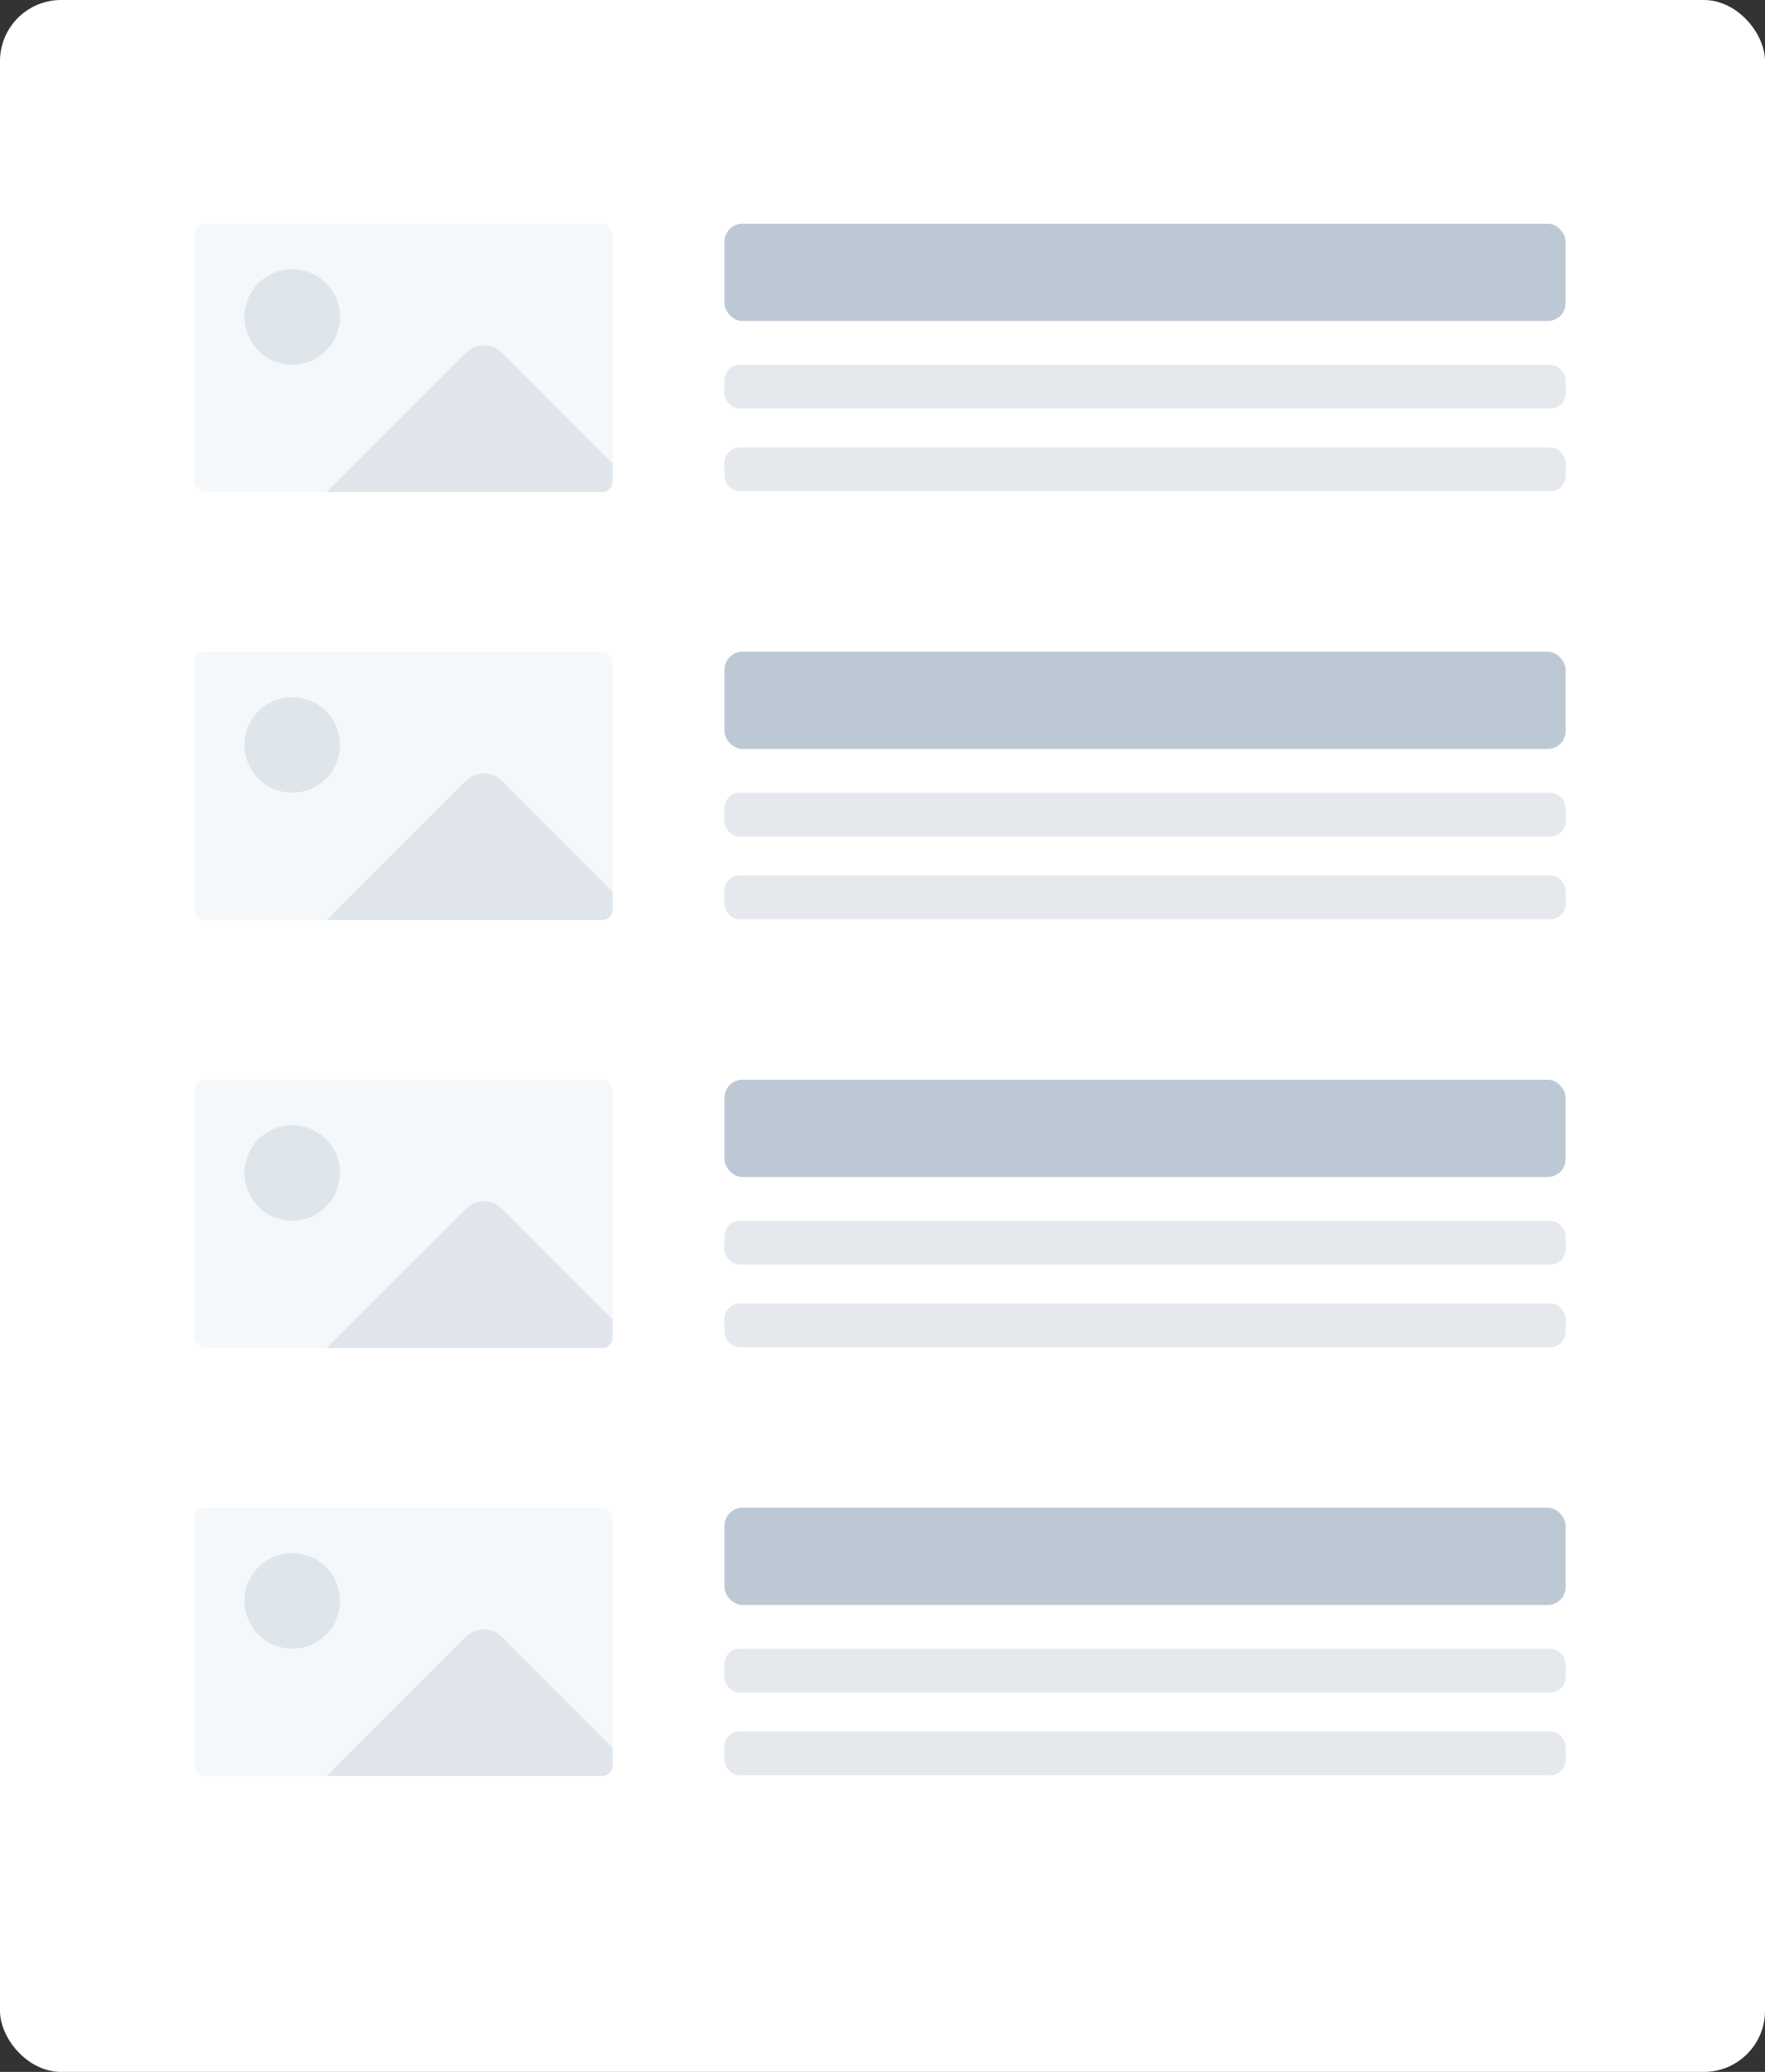 <svg xmlns="http://www.w3.org/2000/svg" viewBox="0 0 363 426"><rect x="0" y="0" width="363" height="426" fill="#333333" stroke="none"/><defs><style>.cls-1{fill:#fff;}.cls-2,.cls-5{fill:#bdc8d5;}.cls-3,.cls-5{opacity:0.4;}.cls-4{fill:#f5f8fa;}</style></defs><title>blog_list_3</title><g id="Layer_2" data-name="Layer 2"><g id="Layer_1-2" data-name="Layer 1"><rect class="cls-1" width="363" height="426" rx="12.57" ry="12.57"/><rect class="cls-2" x="149" y="46" width="173" height="20" rx="3.7" ry="3.7"/><g class="cls-3"><rect class="cls-2" x="149" y="75" width="173" height="9" rx="3.1" ry="3.1"/></g><g class="cls-3"><rect class="cls-2" x="149" y="92" width="173" height="9" rx="3.1" ry="3.1"/></g><rect class="cls-4" x="40" y="46" width="86" height="55.15" rx="2.18" ry="2.18"/><g class="cls-3"><path class="cls-2" d="M103.23,72.56a5.26,5.26,0,0,0-7.42,0L67.21,101.15H123.9a2.11,2.11,0,0,0,2.1-2.1V95.34Z"/></g><circle class="cls-5" cx="60.1" cy="65.16" r="9.82"/><rect class="cls-2" x="149" y="134" width="173" height="20" rx="3.7" ry="3.7"/><g class="cls-3"><rect class="cls-2" x="149" y="163" width="173" height="9" rx="3.1" ry="3.1"/></g><g class="cls-3"><rect class="cls-2" x="149" y="180" width="173" height="9" rx="3.1" ry="3.1"/></g><rect class="cls-4" x="40" y="134" width="86" height="55.15" rx="2.18" ry="2.18"/><g class="cls-3"><path class="cls-2" d="M103.23,160.56a5.26,5.26,0,0,0-7.42,0L67.21,189.15H123.9a2.11,2.11,0,0,0,2.1-2.1v-3.71Z"/></g><circle class="cls-5" cx="60.1" cy="153.16" r="9.82"/><rect class="cls-2" x="149" y="222" width="173" height="20" rx="3.7" ry="3.7"/><g class="cls-3"><rect class="cls-2" x="149" y="251" width="173" height="9" rx="3.1" ry="3.1"/></g><g class="cls-3"><rect class="cls-2" x="149" y="268" width="173" height="9" rx="3.1" ry="3.1"/></g><rect class="cls-4" x="40" y="222" width="86" height="55.15" rx="2.18" ry="2.18"/><g class="cls-3"><path class="cls-2" d="M103.23,248.56a5.26,5.26,0,0,0-7.42,0L67.21,277.15H123.9a2.11,2.11,0,0,0,2.1-2.1v-3.71Z"/></g><circle class="cls-5" cx="60.1" cy="241.16" r="9.82"/><rect class="cls-2" x="149" y="310" width="173" height="20" rx="3.7" ry="3.7"/><g class="cls-3"><rect class="cls-2" x="149" y="339" width="173" height="9" rx="3.1" ry="3.1"/></g><g class="cls-3"><rect class="cls-2" x="149" y="356" width="173" height="9" rx="3.1" ry="3.1"/></g><rect class="cls-4" x="40" y="310" width="86" height="55.15" rx="2.18" ry="2.18"/><g class="cls-3"><path class="cls-2" d="M103.23,336.56a5.26,5.26,0,0,0-7.42,0L67.21,365.15H123.9a2.11,2.11,0,0,0,2.1-2.1v-3.71Z"/></g><circle class="cls-5" cx="60.1" cy="329.16" r="9.82"/></g></g></svg>